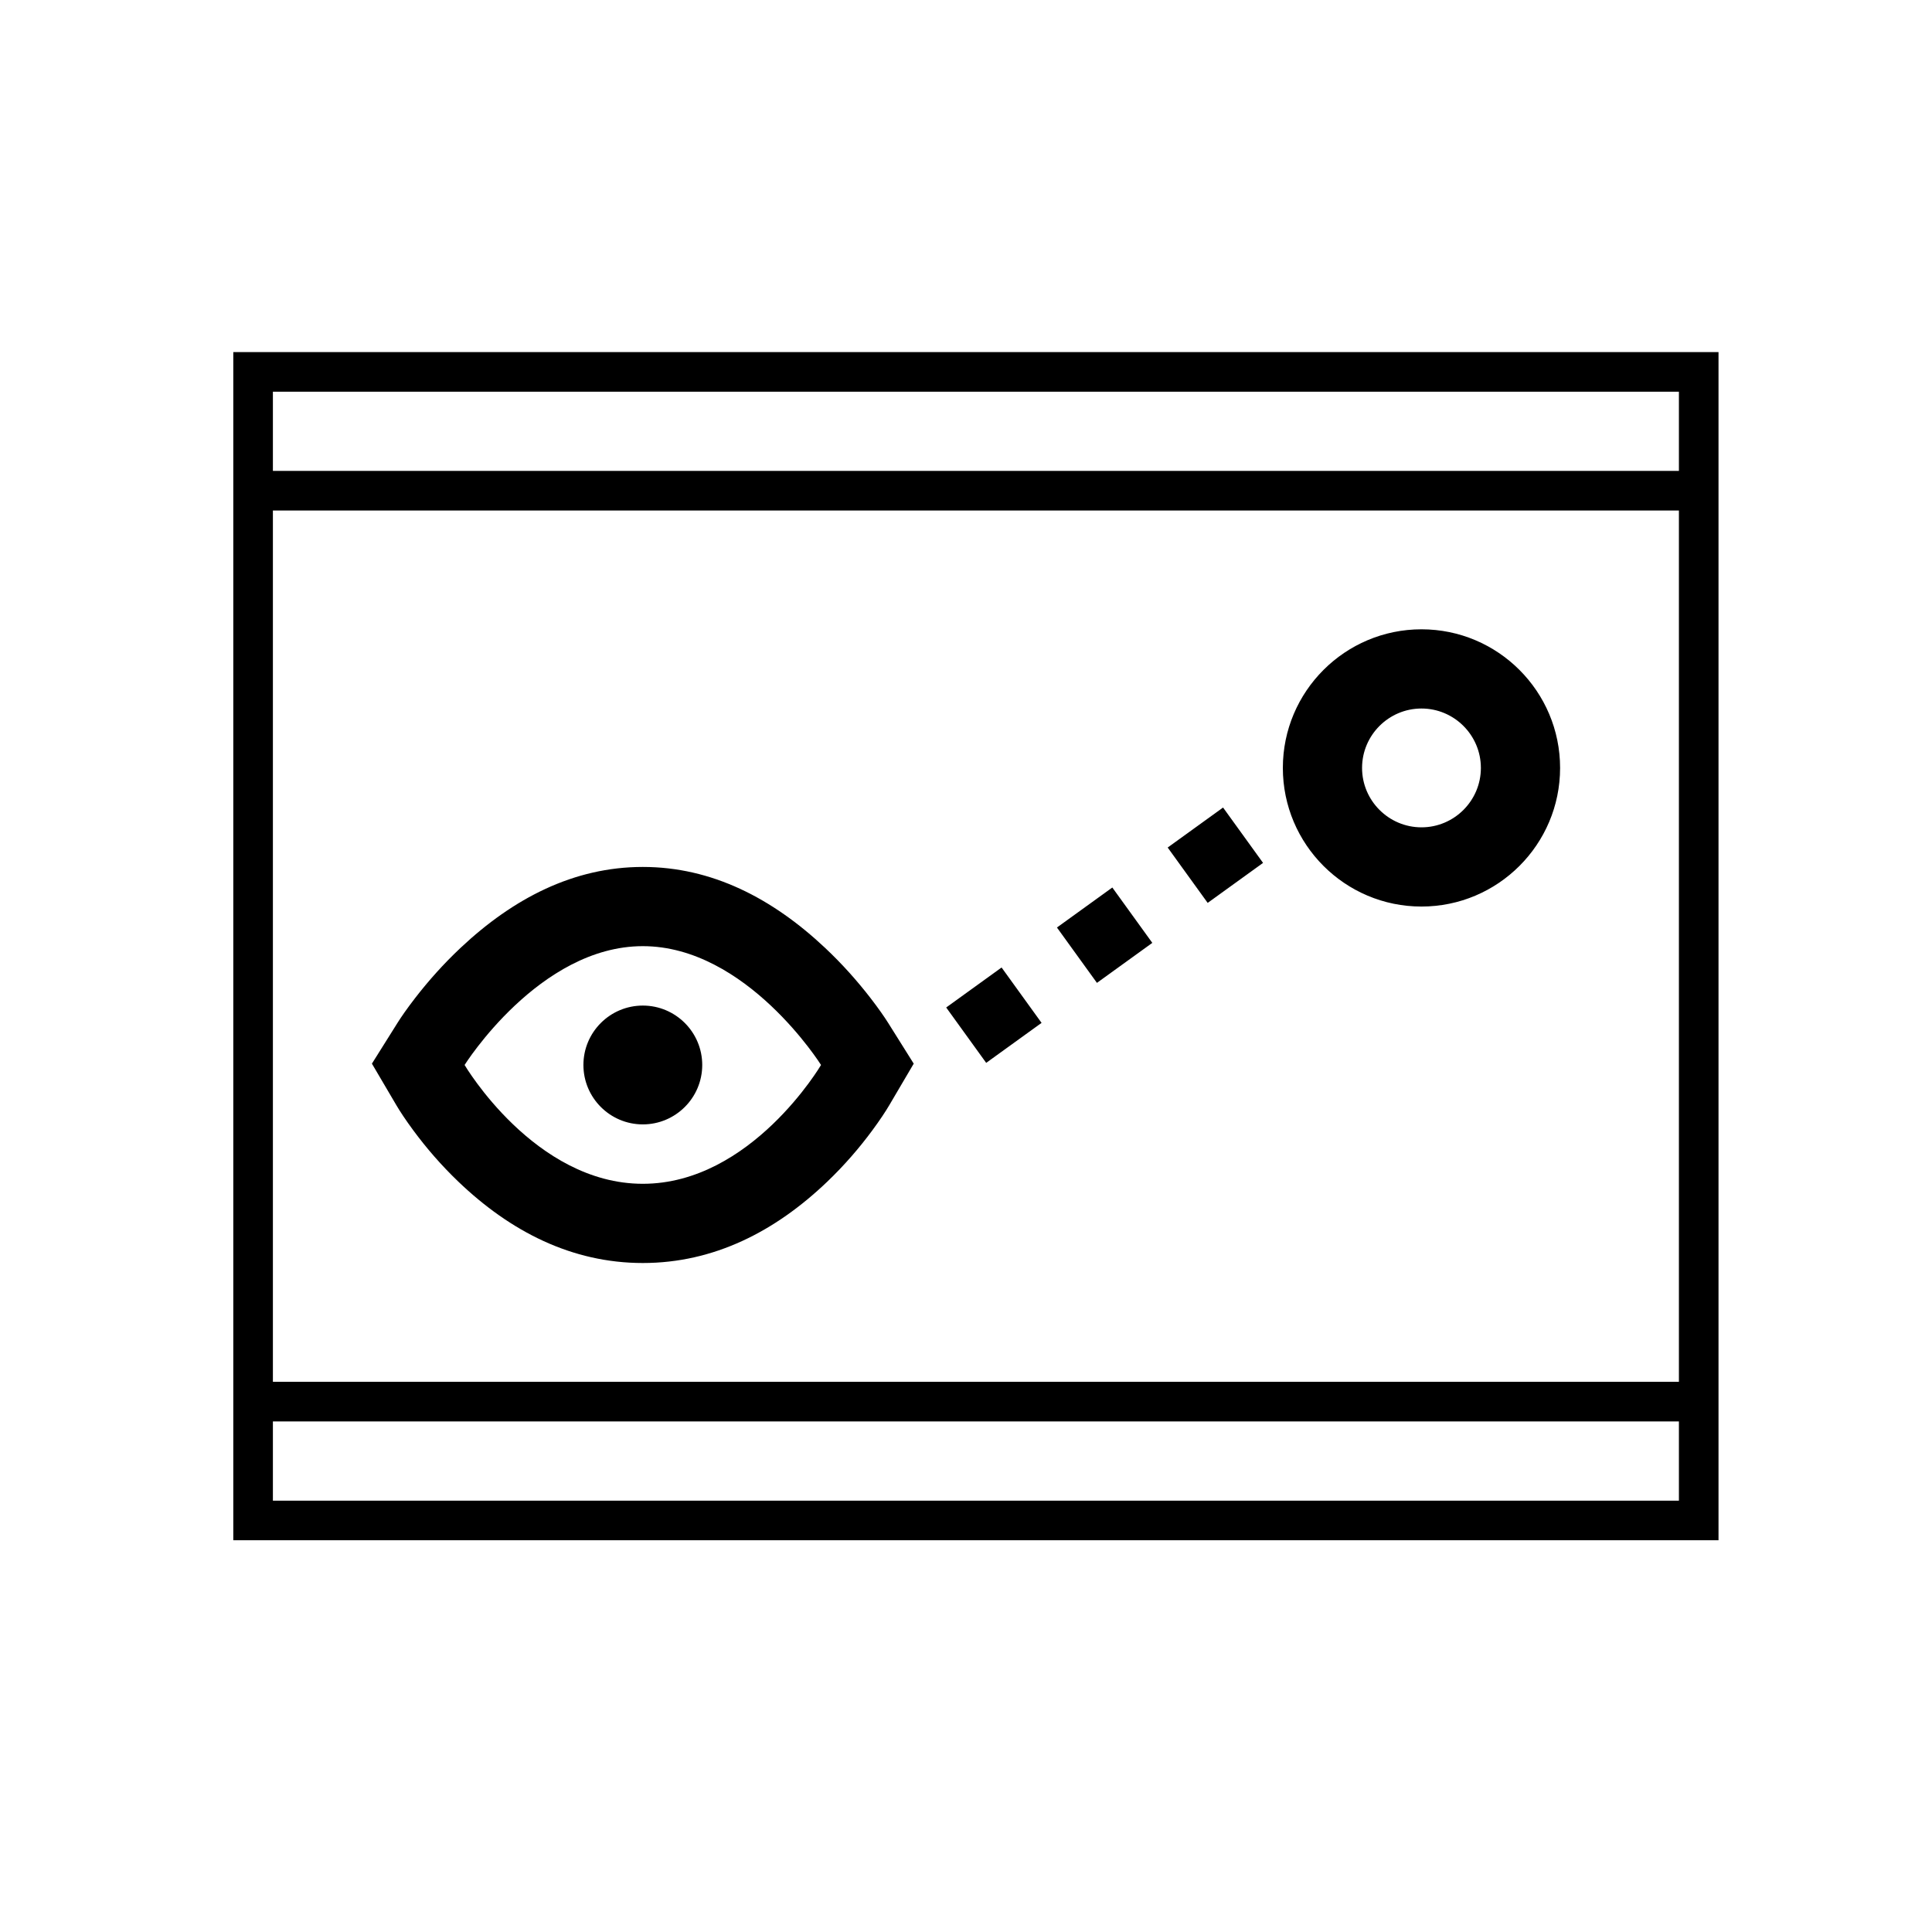 <?xml version="1.0" encoding="UTF-8"?>
<!-- Uploaded to: SVG Repo, www.svgrepo.com, Generator: SVG Repo Mixer Tools -->
<svg fill="#000000" width="800px" height="800px" version="1.1" viewBox="144 144 512 512" xmlns="http://www.w3.org/2000/svg">
 <path d="m216.32 247.8v293.89h372.61v-293.89zm-10.496-10.496h393.6v314.88h-393.6zm0 31.488h393.6v10.496h-393.6zm0 241.41h393.6v10.496h-393.6zm108.53-115.46c-27.477 0-47.23 31.488-47.23 31.488s18.52 31.488 47.23 31.488c28.711 0 47.23-31.488 47.23-31.488s-19.754-31.488-47.23-31.488zm0-20.992c18.262 0 34.301 8.281 48.297 21.441 4.531 4.258 8.535 8.766 12.027 13.281 2.156 2.789 3.727 5.066 4.691 6.602l6.777 10.805-6.469 10.996c-0.934 1.59-2.457 3.922-4.562 6.766-3.398 4.594-7.344 9.172-11.859 13.496-13.832 13.246-30.121 21.574-48.902 21.574s-35.07-8.328-48.902-21.574c-4.516-4.324-8.461-8.902-11.859-13.496-2.106-2.844-3.629-5.176-4.562-6.766l-6.469-10.996 6.781-10.805c0.961-1.535 2.531-3.812 4.688-6.602 3.492-4.516 7.496-9.023 12.027-13.281 13.996-13.16 30.035-21.441 48.297-21.441zm-15.742 52.48c0-8.695 7.066-15.742 15.742-15.742 8.695 0 15.746 7.066 15.746 15.742 0 8.695-7.07 15.746-15.746 15.746-8.695 0-15.742-7.066-15.742-15.746zm106.74-0.559-10.598-14.676 14.676-10.598 10.598 14.676zm29.348-21.199-10.598-14.672 14.676-10.598 10.598 14.672zm29.348-21.195-10.598-14.672 14.676-10.598 10.598 14.672zm40.914-35.766c0 8.672 7.07 15.742 15.746 15.742 8.672 0 15.742-7.066 15.742-15.742 0-8.672-7.066-15.746-15.742-15.746-8.672 0-15.746 7.066-15.746 15.746zm-20.992 0c0-20.289 16.492-36.738 36.738-36.738 20.289 0 36.734 16.488 36.734 36.738 0 20.289-16.488 36.734-36.734 36.734-20.289 0-36.738-16.488-36.738-36.734z"/>
</svg>